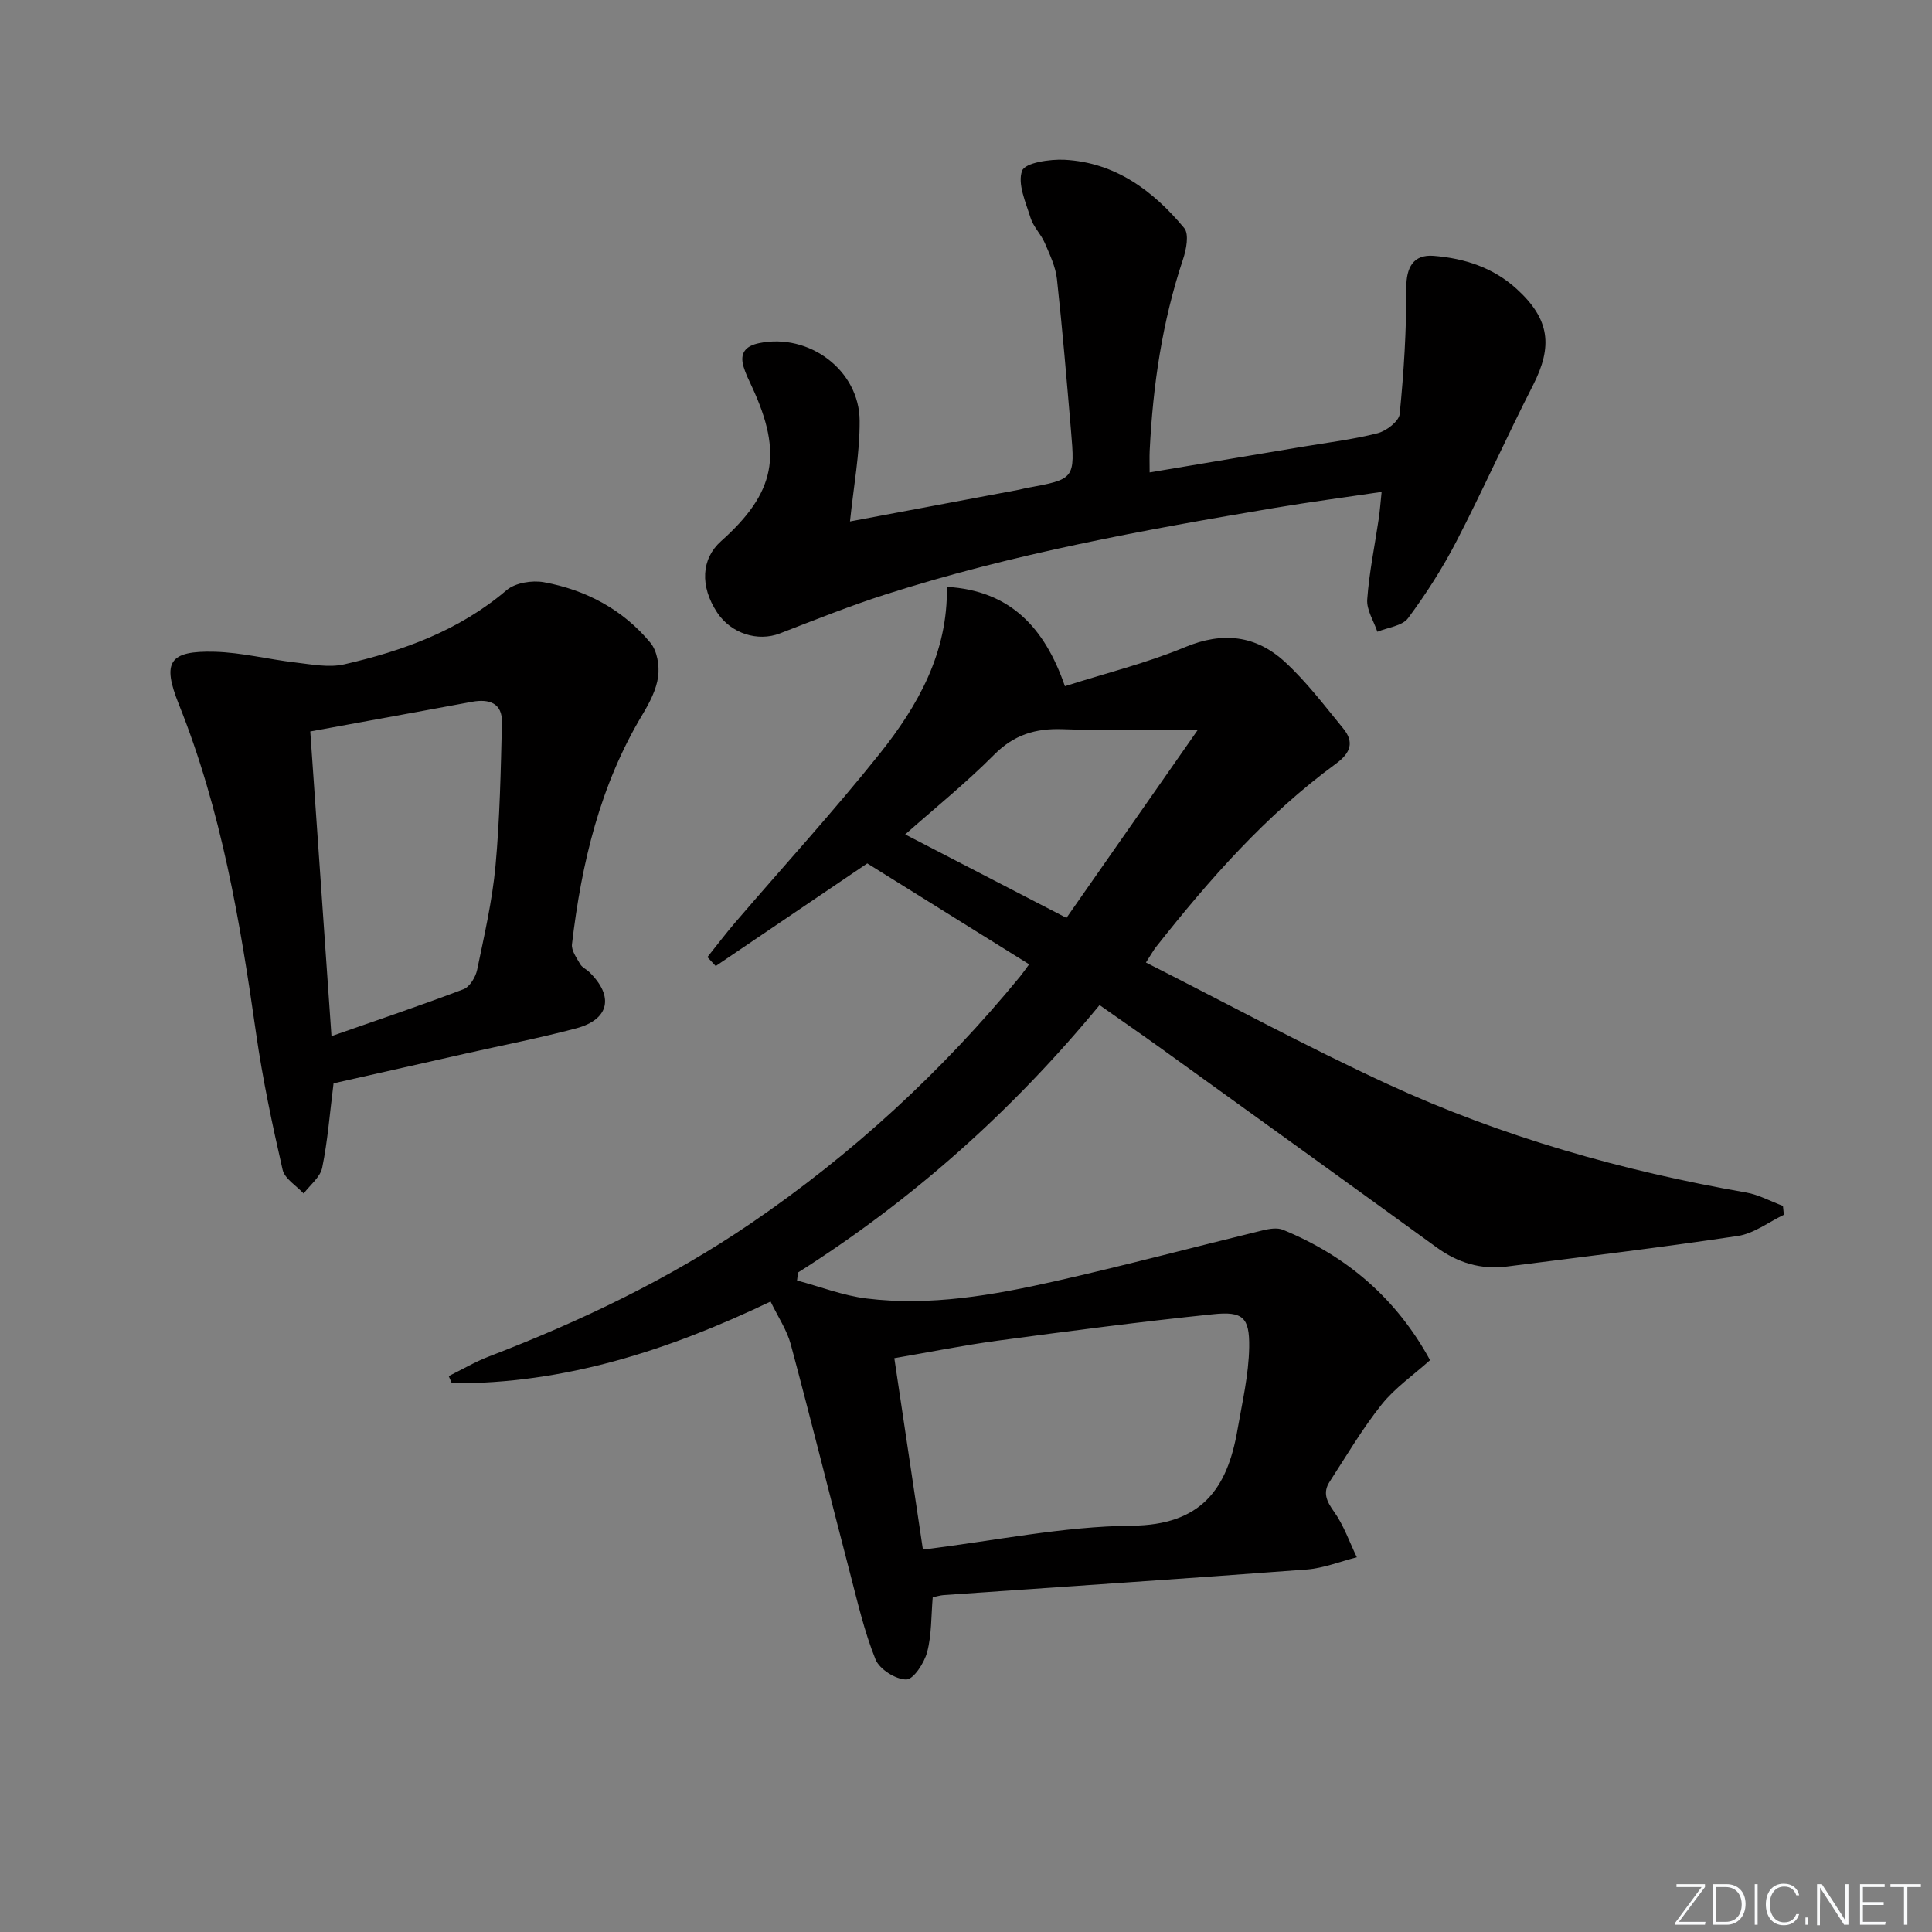 <svg enable-background="new 0 0 400 400" viewBox="0 0 400 400" xmlns="http://www.w3.org/2000/svg"><rect x="0" y="0" width="400" height="400" fill="#808080" stroke="none"/><g fill="#fafbfc"><path d="m346.9 398 5.4-7.3h-5.2v-.6h5.9v.6l-5.4 7.2h5.5l-.1.6h-6.2v-.5z"/><path d="m354.7 390.1h2.8c2.3 0 3.9 1.6 3.9 4.1s-1.6 4.3-3.9 4.3h-2.8zm.6 7.8h2c2.2 0 3.3-1.6 3.3-3.6 0-1.8-1-3.6-3.3-3.6h-2z"/><path d="m363.9 390.1v8.4h-.6v-8.4z"/><path d="m372.5 396.3c-.4 1.3-1.4 2.3-3.2 2.3-2.4 0-3.7-1.9-3.7-4.3 0-2.3 1.2-4.3 3.7-4.3 1.8 0 2.9 1 3.2 2.4h-.6c-.4-1.1-1.1-1.8-2.5-1.8-2.1 0-3 1.9-3 3.7s.9 3.7 3 3.7c1.4 0 2.1-.7 2.5-1.7z"/><path d="m373.8 398.5v-1.5h.6v1.5z"/><path d="m376.2 398.5v-8.4h1c1.3 2 4.4 6.7 4.9 7.6-.1-1.2-.1-2.4-.1-3.8v-3.8h.7v8.4h-.9c-1.2-1.9-4.4-6.8-5-7.7.1 1.1 0 2.3 0 3.9v3.9h-.6z"/><path d="m390 394.4h-4.3v3.5h4.7l-.1.6h-5.2v-8.4h5.1v.6h-4.5v3.1h4.3z"/><path d="m394.2 390.7h-2.8v-.6h6.3v.6h-2.8v7.8h-.7z"/></g><path d="m227.65 208.09c-18.11 21.97-38.76 40.37-62.43 55.37-.07.55-.14 1.1-.2 1.65 4.79 1.28 9.51 3.13 14.39 3.73 13.19 1.62 26.17-.68 38.97-3.56 14.4-3.25 28.67-7.05 43.02-10.54 1.36-.33 3.04-.62 4.24-.12 13.2 5.43 23.47 14.21 30.44 26.99-3.47 3.11-7.26 5.72-10.01 9.16-4 5.01-7.28 10.6-10.78 16-1.46 2.25-.65 4.03.9 6.2 2.03 2.83 3.19 6.27 4.73 9.45-3.46.87-6.88 2.26-10.38 2.53-25.02 1.89-50.07 3.54-75.1 5.29-.8.06-1.59.31-2.33.46-.34 3.95-.21 7.81-1.16 11.37-.6 2.24-2.82 5.65-4.32 5.65-2.19 0-5.54-2.12-6.36-4.15-2.34-5.8-3.74-11.98-5.33-18.06-4.1-15.72-8.01-31.48-12.22-47.17-.8-2.97-2.63-5.66-4.18-8.87-21.16 10.12-42.72 17.07-65.99 16.93-.22-.5-.43-.99-.65-1.49 2.79-1.38 5.5-2.98 8.4-4.09 19-7.3 37.25-16.02 54.12-27.51 21.06-14.35 39.6-31.44 55.77-51.13.61-.75 1.16-1.55 1.88-2.53-11.34-7.07-22.44-13.99-33.51-20.89-10.16 6.88-20.77 14.06-31.38 21.25-.57-.62-1.14-1.24-1.72-1.85 1.93-2.41 3.79-4.88 5.8-7.22 9.96-11.61 20.3-22.91 29.84-34.86 7.95-9.95 14.18-20.96 13.94-34.58 13.11.77 20.25 8.44 24.44 20.57 8.54-2.72 16.95-4.79 24.85-8.08 7.87-3.28 14.74-2.44 20.72 3.07 4.46 4.11 8.18 9.04 12.05 13.76 2.31 2.81 1.55 5.05-1.47 7.27-14.5 10.61-26.25 23.99-37.31 38-.49.62-.87 1.34-2.07 3.19 16.93 8.56 33.26 17.43 50.11 25.2 23.63 10.89 48.53 17.95 74.17 22.42 2.62.46 5.08 1.83 7.61 2.77.06.61.12 1.23.19 1.84-3.16 1.51-6.2 3.88-9.51 4.38-15.91 2.39-31.89 4.3-47.85 6.33-5.35.68-10.13-.76-14.52-3.95-19.12-13.88-38.3-27.69-57.46-41.5-3.92-2.81-7.89-5.54-12.34-8.68zm-36.57 112.73c14.92-1.82 29.08-4.81 43.26-4.94 14.34-.13 19.75-7.57 21.86-19.82.99-5.7 2.34-11.43 2.43-17.16.09-6.19-1.34-7.44-7.49-6.8-14.86 1.53-29.69 3.47-44.5 5.46-7.16.96-14.25 2.4-21.48 3.64 2.02 13.54 3.93 26.32 5.92 39.62zm29.72-130.78c9.31-13.33 18.28-26.17 27.23-38.98-9.85 0-18.93.24-27.99-.09-5.63-.2-10.08 1.13-14.2 5.27-5.9 5.93-12.46 11.22-18.43 16.52 11.19 5.8 21.93 11.35 33.39 17.28z" fill="#010000"/><path d="m175.98 107.96c11.6-2.18 23.3-4.37 35-6.57.49-.09.97-.25 1.46-.34 10.12-1.84 10.16-1.84 9.29-12.01-.89-10.43-1.76-20.86-2.9-31.26-.28-2.57-1.49-5.08-2.53-7.5-.79-1.82-2.37-3.34-2.94-5.19-1-3.22-2.74-7.06-1.74-9.74.61-1.66 5.75-2.42 8.78-2.27 10.49.55 18.35 6.4 24.78 14.14 1.04 1.25.43 4.45-.25 6.47-4.3 12.88-6.24 26.14-6.9 39.63-.06 1.31-.01 2.63-.01 4.49 10.75-1.81 21.13-3.54 31.51-5.29 5.24-.88 10.54-1.51 15.67-2.82 1.82-.46 4.44-2.47 4.59-3.98.86-8.67 1.41-17.41 1.37-26.12-.02-4.2 1.43-6.96 5.66-6.63 6.41.51 12.38 2.44 17.24 6.9 6.81 6.23 7.48 11.79 3.31 19.94-5.45 10.65-10.31 21.6-15.81 32.23-2.88 5.57-6.3 10.91-10.03 15.94-1.2 1.62-4.19 1.92-6.36 2.82-.75-2.23-2.26-4.52-2.1-6.69.4-5.59 1.56-11.12 2.38-16.69.24-1.6.35-3.21.6-5.58-7.71 1.15-14.88 2.09-22.01 3.29-27.19 4.58-54.31 9.5-80.63 17.92-7.42 2.37-14.68 5.29-21.96 8.1-4.57 1.76-10.1.02-12.98-4.35-3.59-5.44-3.28-11.11.81-14.75 11.24-10.03 12.85-18.08 6.4-31.98-.63-1.35-1.31-2.71-1.73-4.13-.85-2.84.39-4.32 3.24-4.9 10.29-2.12 20.74 5.58 20.79 16.09.04 6.74-1.24 13.47-2 20.83z" fill="#010000"/><path d="m69.06 224.29c-.8 6.33-1.22 11.97-2.35 17.46-.4 1.97-2.51 3.58-3.84 5.36-1.51-1.63-3.93-3.06-4.36-4.94-2.14-9.34-4.13-18.75-5.49-28.23-3.3-23.19-7.2-46.19-15.98-68.09-3.53-8.79-2.05-11.16 7.42-10.91 5.58.15 11.11 1.58 16.69 2.22 3.35.39 6.92 1.11 10.1.39 12.22-2.8 23.84-7.01 33.64-15.37 1.79-1.52 5.27-2.08 7.71-1.64 8.72 1.59 16.37 5.66 22.07 12.55 1.39 1.68 1.89 4.73 1.59 6.99-.36 2.68-1.75 5.36-3.18 7.75-8.85 14.69-12.69 30.9-14.66 47.67-.15 1.3.97 2.83 1.71 4.13.39.67 1.28 1.04 1.87 1.62 5.16 5.01 4.18 9.82-2.69 11.65-7.52 2-15.19 3.49-22.79 5.2-9.2 2.07-18.41 4.15-27.46 6.19zm-.43-9.77c9.63-3.37 18.54-6.37 27.33-9.71 1.3-.49 2.51-2.52 2.83-4.03 1.48-7.13 3.13-14.28 3.8-21.51.9-9.85 1.09-19.78 1.33-29.68.1-4.03-2.64-4.93-6.14-4.3-3.42.62-6.84 1.26-10.25 1.89-7.75 1.42-15.5 2.84-23.29 4.26 1.47 21.19 2.9 41.68 4.39 63.08z" fill="#010000"/></svg>